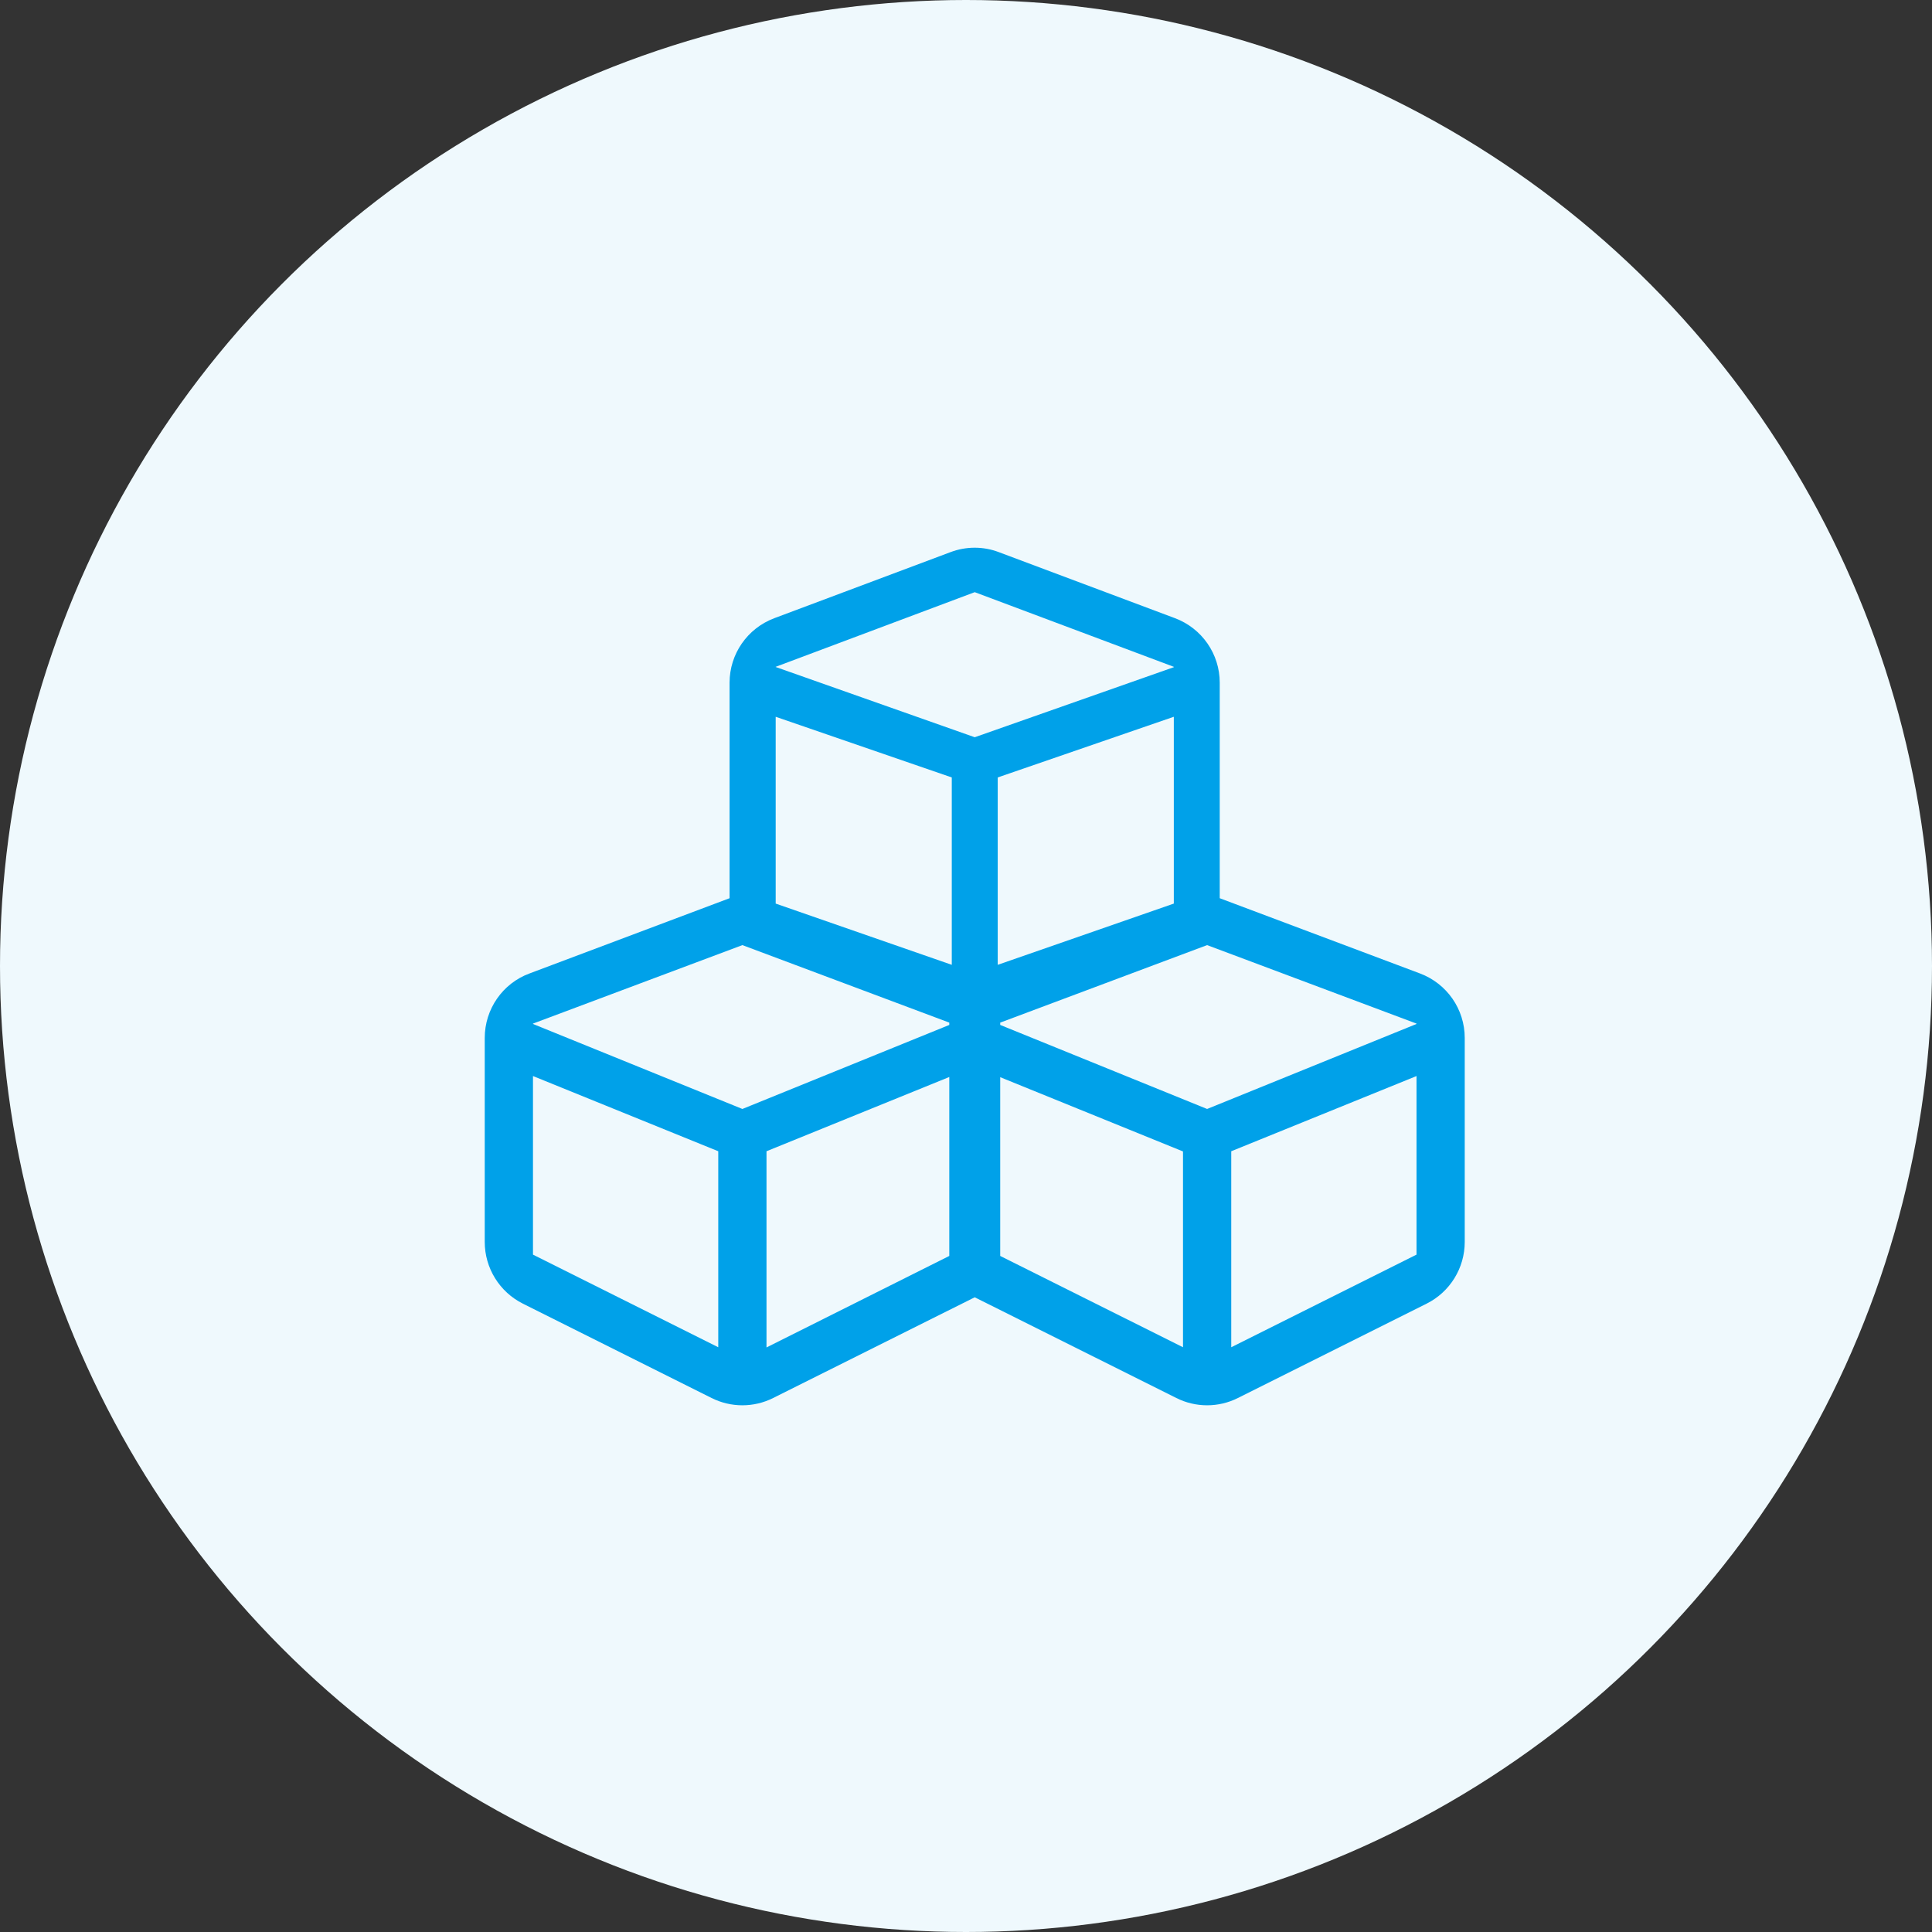 <?xml version="1.0" encoding="UTF-8"?>
<svg width="69px" height="69px" viewBox="0 0 69 69" version="1.1" xmlns="http://www.w3.org/2000/svg" xmlns:xlink="http://www.w3.org/1999/xlink">
    <rect x="0" y="0" width="69" height="69" fill="#333333" stroke="none"/>
    <!-- Generator: Sketch 62 (91390) - https://sketch.com -->
    <title>icon_software</title>
    <desc>Created with Sketch.</desc>
    <g id="Page-1" stroke="none" stroke-width="1" fill="none" fill-rule="evenodd">
        <g id="rochen_home_v3" transform="translate(-737, -3343)">
            <g id="Section-04:-Underpinned" transform="translate(0, 2922)">
                <g id="Text-Right" transform="translate(737, 291)">
                    <g id="Software" transform="translate(0, 130)">
                        <g id="icon_software">
                            <circle id="Oval" fill="#EFF9FD" cx="34.5" cy="34.5" r="34.5"></circle>
                            <path d="M44.212,49.928 L50.952,46.558 C51.786,46.141 52.312,45.286 52.312,44.356 L52.312,37.069 C52.312,36.044 51.677,35.128 50.713,34.766 L43.562,32.079 L43.562,24.382 C43.562,23.357 42.927,22.44 41.963,22.078 L35.674,19.72 C35.12,19.508 34.505,19.508 33.944,19.72 L27.655,22.078 C26.691,22.44 26.056,23.357 26.056,24.382 L26.056,32.079 L18.912,34.766 C17.948,35.121 17.312,36.044 17.312,37.069 L17.312,44.356 C17.312,45.286 17.839,46.141 18.673,46.558 L25.413,49.928 C26.103,50.276 26.924,50.276 27.614,49.928 L34.812,46.332 L42.011,49.928 C42.701,50.276 43.521,50.276 44.212,49.928 Z M34.812,26.33 L27.703,23.821 L27.703,23.815 L34.812,21.149 L41.922,23.815 L41.922,23.828 L34.812,26.33 Z M35.633,34.458 L35.633,27.766 L41.922,25.599 L41.922,32.271 L35.633,34.458 Z M33.992,34.458 L27.703,32.271 L27.703,25.599 L33.992,27.766 L33.992,34.458 Z M26.514,39.606 L19.035,36.57 L19.035,36.557 L26.514,33.754 L33.903,36.522 L33.903,36.605 L26.514,39.606 Z M43.111,39.606 L35.722,36.605 L35.722,36.522 L43.111,33.754 L50.59,36.557 L50.59,36.57 L43.111,39.606 Z M25.652,48.116 L19.035,44.808 L19.035,38.43 L25.652,41.116 L25.652,48.116 Z M43.973,48.116 L43.973,41.116 L50.59,38.43 L50.59,44.808 L43.973,48.116 Z M27.375,48.123 L27.375,41.116 L33.903,38.464 L33.903,44.855 L27.375,48.123 Z M42.25,48.116 L35.722,44.855 L35.722,38.471 L42.25,41.123 L42.25,48.116 Z" id="c" fill="#00A1E9" fill-rule="nonzero"></path>
                        </g>
                    </g>
                </g>
            </g>
        </g>
    </g>
</svg>